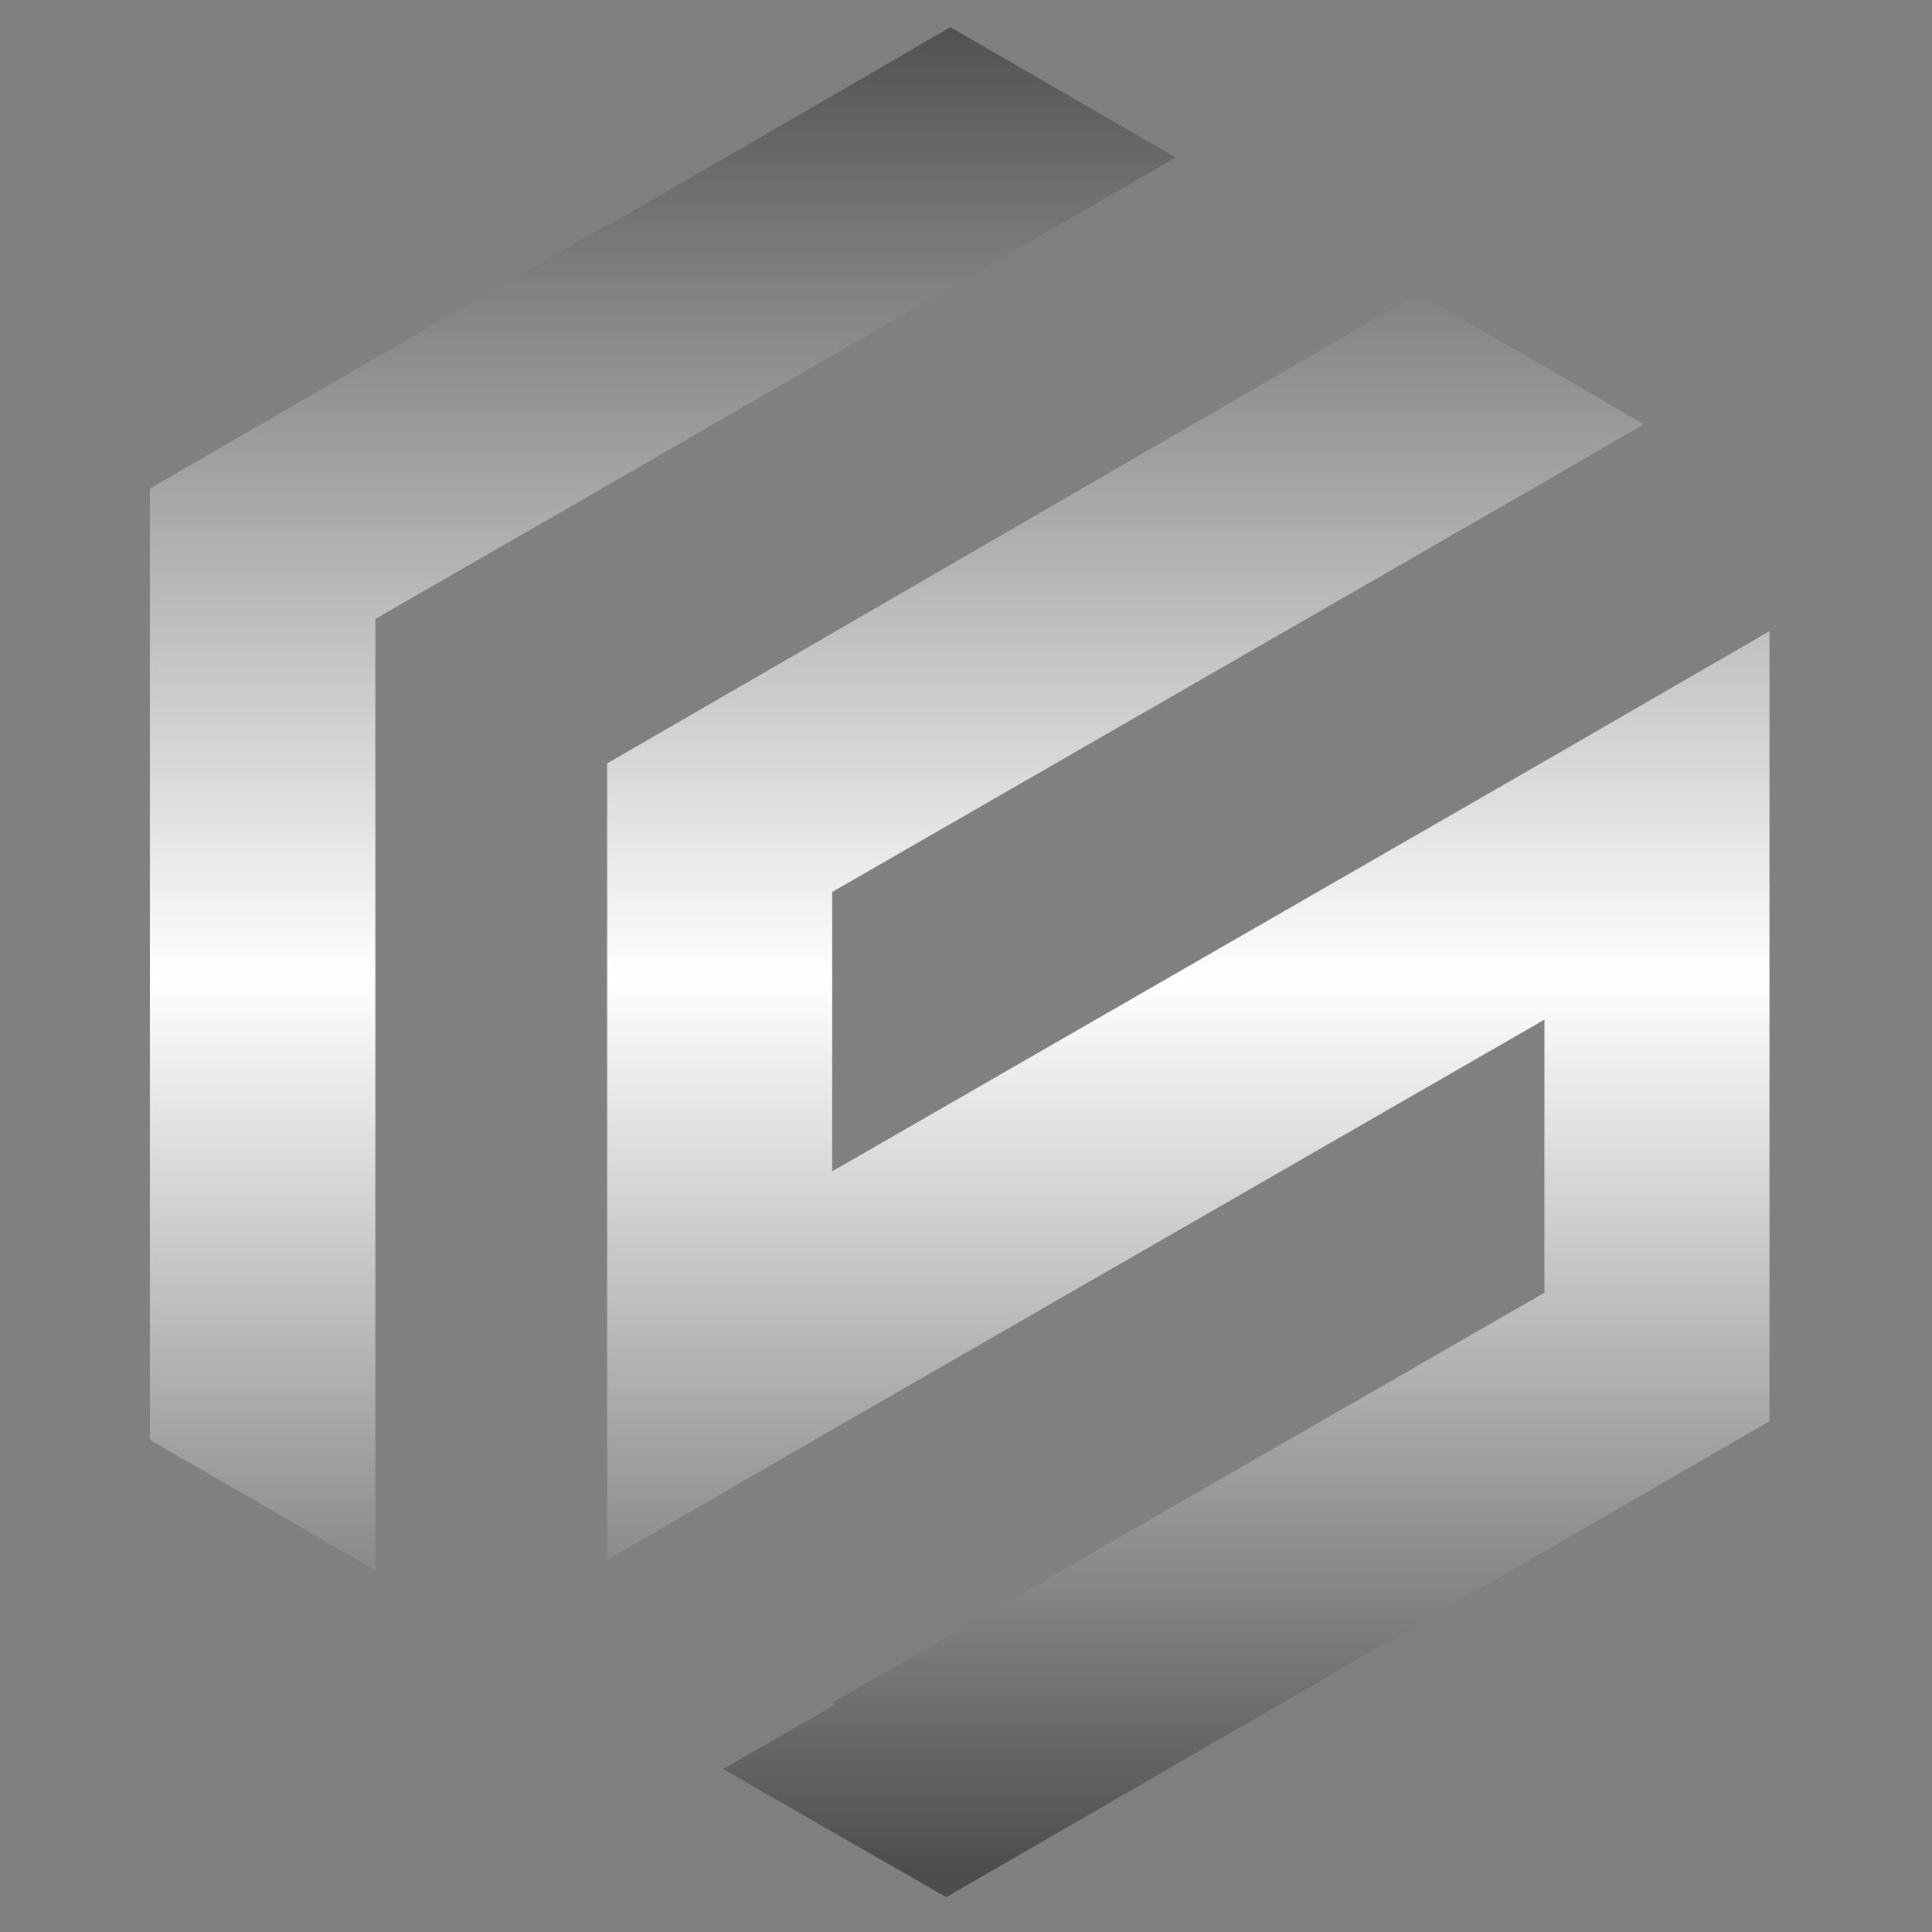 <?xml version="1.0" encoding="utf-8"?>
<!-- Generator: Adobe Illustrator 27.2.0, SVG Export Plug-In . SVG Version: 6.00 Build 0)  -->
<svg version="1.1" id="レイヤー_1" xmlns="http://www.w3.org/2000/svg" xmlns:xlink="http://www.w3.org/1999/xlink" x="0px"
	 y="0px" viewBox="0 0 426.7 426.7" style="enable-background:new 0 0 426.7 426.7;" xml:space="preserve">
<rect x="0" y="0" width="426.7" height="426.7" fill="#808080" stroke="none"/>
<style type="text/css">
	.st0{fill:url(#SVGID_1_);}
</style>
<linearGradient id="SVGID_1_" gradientUnits="userSpaceOnUse" x1="11951.005" y1="-12711.897" x2="11951.005" y2="-10353.938" gradientTransform="matrix(0.175 0 0 -0.175 -1885.401 -1811.298)">
	<stop  offset="0" style="stop-color:#4D4D4D"/>
	<stop  offset="0.478" style="stop-color:#FFFFFF"/>
	<stop  offset="1" style="stop-color:#4D4D4D"/>
</linearGradient>
<path class="st0" d="M134.6,49.4L82.9,79.1l-49.8,28.8V165v153l49.8,28.8v-29.2v-61.7v-57.1v-62.1l51.6-29.7l49.8-28.8l75.4-43.4
	L209.9,6l-26,15.1l-49.8,28.8L134.6,49.4z M184.4,376.5l-24.7,14.2l24.7,14.2L209,419l132-76.3l49.8-28.8v-57.1v-60.3v-57.1
	l-49.8,28.8l-157.2,90.5V197l157.2-90.5L363,93.7l-21.9-12.8l-27.9-16l-129.3,74.9l-49.8,28.8v57.1v61.7v57.1l49.8-28.8l157.2-90.5
	v60.3l-157.2,90.5L184.4,376.5z"/>
</svg>
